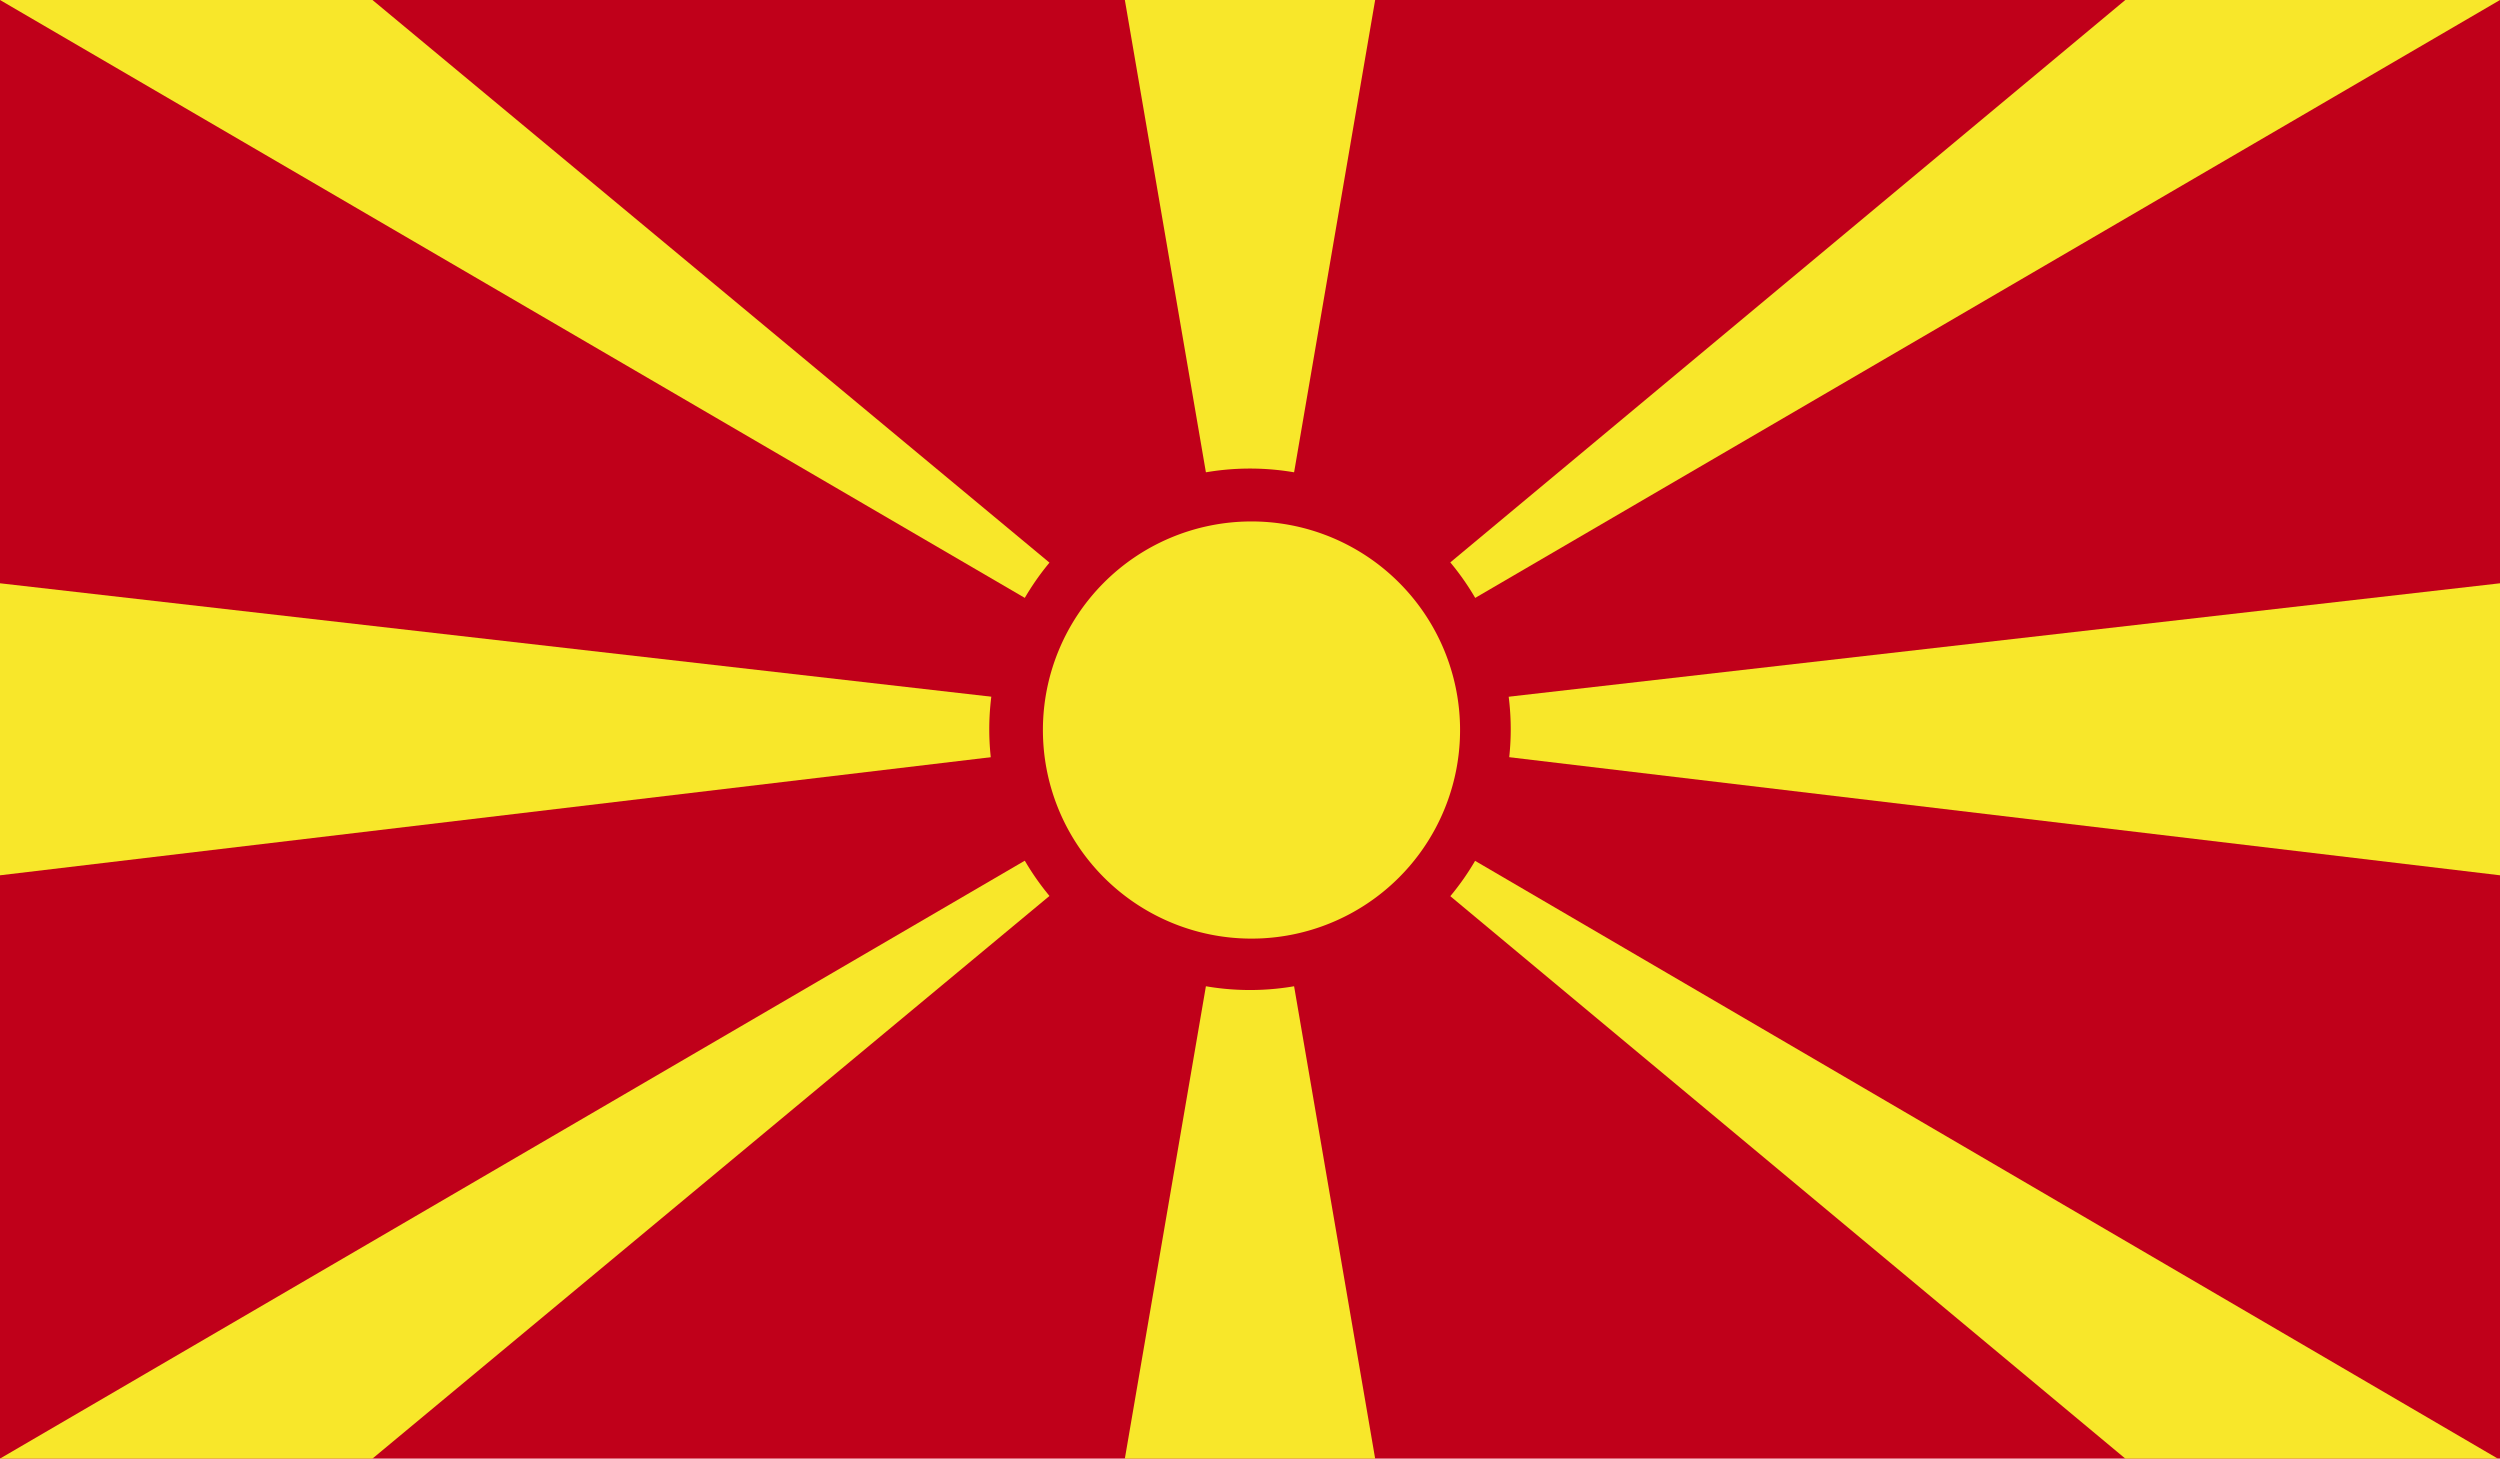 <svg xmlns="http://www.w3.org/2000/svg" xmlns:xlink="http://www.w3.org/1999/xlink" width="33.56" height="19.58" viewBox="0 0 33.56 19.58"><defs><style>.cls-1{fill:none;}.cls-2{clip-path:url(#clip-path);}.cls-3{fill:#c0001a;}.cls-4{fill:#f8e72a;}</style><clipPath id="clip-path"><rect class="cls-1" width="33.56" height="19.58"/></clipPath></defs><title>MACEDONIA</title><g id="Layer_2" data-name="Layer 2"><g id="_4" data-name="4"><g id="MACEDONIA"><g class="cls-2"><rect class="cls-3" width="33.56" height="19.58"/><path class="cls-4" d="M28.53,19.58h5L16.78,9.79ZM0,0,16.78,9.79,5,0Z"/><path class="cls-4" d="M15.1,19.58h3.36L16.78,9.79ZM15.1,0l1.68,9.79L18.46,0Z"/><path class="cls-4" d="M0,19.58H5L16.78,9.79ZM28.53,0,16.78,9.79,33.56,0Z"/><path class="cls-4" d="M0,11.75l16.78-2L0,7.83Zm16.78-2,16.78,2V7.83Z"/><g class="cls-2"><path class="cls-3" d="M16.78,6.29a3.5,3.5,0,1,1-3.5,3.5,3.5,3.5,0,0,1,3.5-3.5"/><path class="cls-4" d="M16.78,7A2.8,2.8,0,1,1,14,9.79,2.8,2.8,0,0,1,16.78,7"/></g></g></g></g></g></svg>